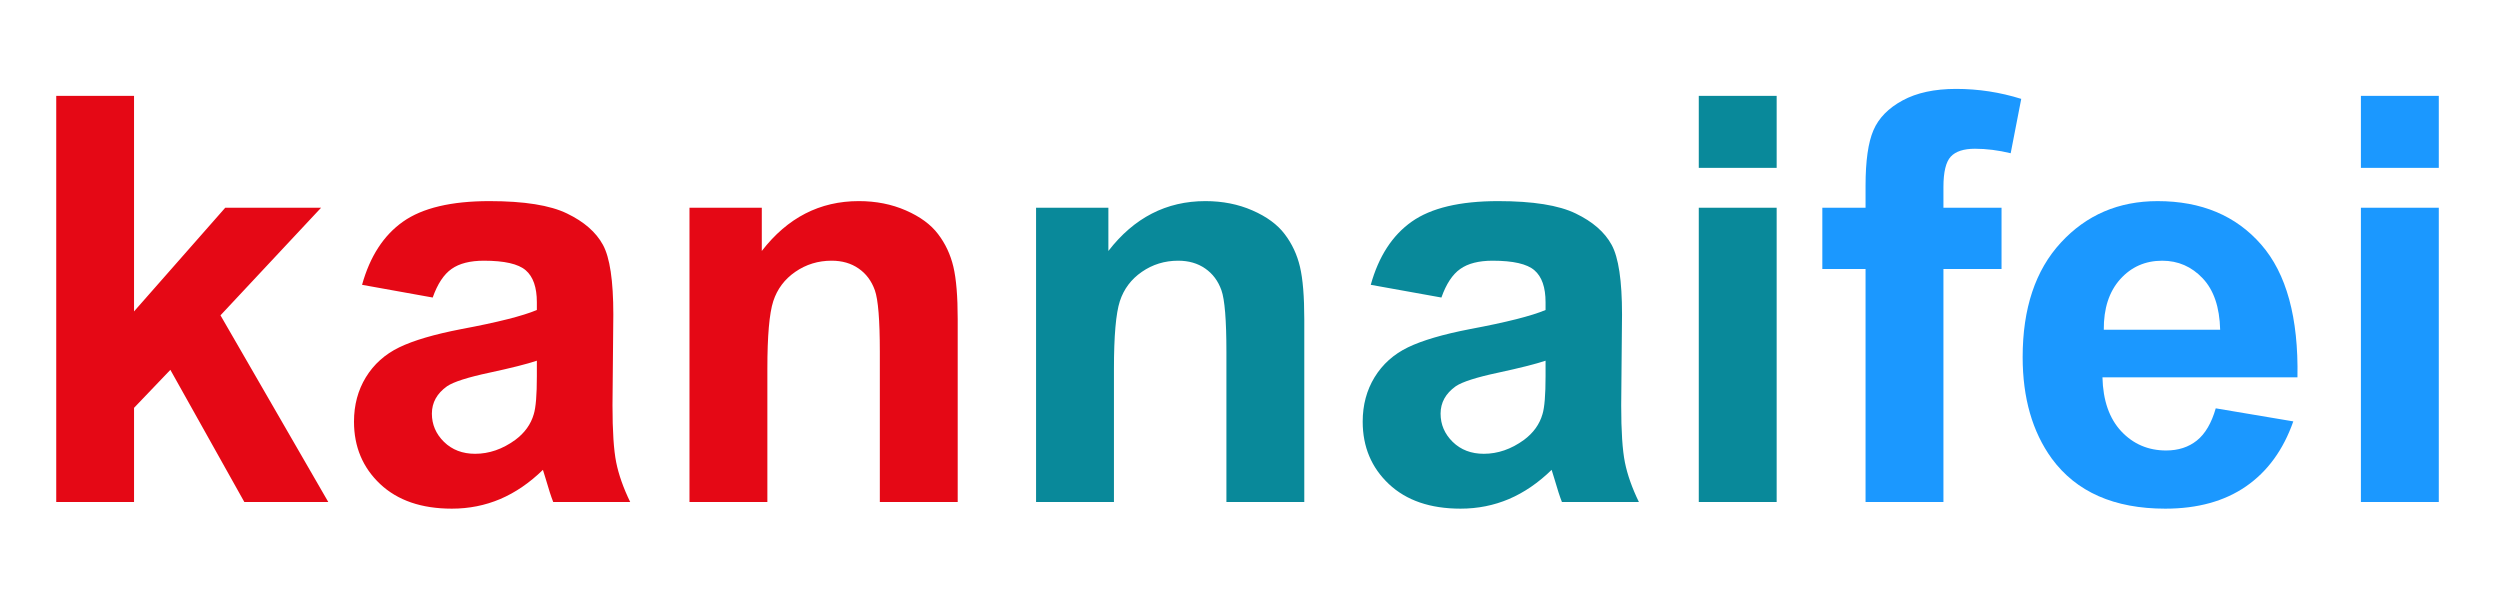<svg version="1.1" viewBox="0.0 0.0 469.953 112.207" fill="none" stroke="none" stroke-linecap="square" stroke-miterlimit="10" xmlns:xlink="http://www.w3.org/1999/xlink" xmlns="http://www.w3.org/2000/svg"><clipPath id="p.0"><path d="m0 0l469.953 0l0 112.207l-469.953 0l0 -112.207z" clip-rule="nonzero"/></clipPath><g clip-path="url(#p.0)"><path fill="#000000" fill-opacity="0.0" d="m0 0l469.953 0l0 112.207l-469.953 0z" fill-rule="evenodd"/><path fill="#000000" fill-opacity="0.0" d="m-5.57 -17.031l512.787 0l0 148.661l-512.787 0z" fill-rule="evenodd"/><path fill="#e50815" d="m10.571 94.368l0 -76.344l14.625 0l0 40.516l17.141 -19.484l18.016 0l-18.906 20.219l20.266 35.094l-15.781 0l-13.906 -24.844l-6.828 7.141l0 17.703l-14.625 0zm70.77 -38.438l-13.281 -2.391q2.234 -8.016 7.703 -11.875q5.469 -3.859 16.25 -3.859q9.797 0 14.578 2.328q4.797 2.312 6.75 5.891q1.953 3.562 1.953 13.094l-0.156 17.078q0 7.281 0.703 10.75q0.703 3.469 2.625 7.422l-14.469 0q-0.578 -1.453 -1.406 -4.328q-0.375 -1.297 -0.531 -1.719q-3.75 3.656 -8.016 5.484q-4.266 1.812 -9.109 1.812q-8.547 0 -13.469 -4.625q-4.922 -4.641 -4.922 -11.734q0 -4.688 2.234 -8.344q2.25 -3.672 6.281 -5.625q4.047 -1.953 11.641 -3.422q10.266 -1.922 14.219 -3.594l0 -1.453q0 -4.219 -2.094 -6.016q-2.078 -1.797 -7.859 -1.797q-3.891 0 -6.078 1.547q-2.188 1.531 -3.547 5.375zm19.578 11.875q-2.812 0.938 -8.906 2.25q-6.094 1.297 -7.969 2.547q-2.859 2.031 -2.859 5.156q0 3.062 2.281 5.312q2.297 2.234 5.844 2.234q3.953 0 7.547 -2.609q2.656 -1.969 3.484 -4.844q0.578 -1.875 0.578 -7.125l0 -2.922zm79.114 26.562l-14.641 0l0 -28.219q0 -8.969 -0.938 -11.594q-0.938 -2.625 -3.047 -4.078q-2.109 -1.469 -5.078 -1.469q-3.797 0 -6.828 2.094q-3.016 2.078 -4.141 5.516q-1.109 3.438 -1.109 12.703l0 25.047l-14.641 0l0 -55.313l13.594 0l0 8.125q7.234 -9.375 18.234 -9.375q4.844 0 8.844 1.75q4.016 1.75 6.062 4.453q2.062 2.703 2.875 6.141q0.812 3.438 0.812 9.844l0 34.375z" fill-rule="nonzero"/><path fill="#09899a" d="m245.183 94.368l-14.641 0l0 -28.219q0 -8.969 -0.938 -11.594q-0.938 -2.625 -3.047 -4.078q-2.109 -1.469 -5.078 -1.469q-3.797 0 -6.828 2.094q-3.016 2.078 -4.141 5.516q-1.109 3.438 -1.109 12.703l0 25.047l-14.641 0l0 -55.313l13.594 0l0 8.125q7.234 -9.375 18.234 -9.375q4.844 0 8.844 1.75q4.016 1.75 6.062 4.453q2.062 2.703 2.875 6.141q0.812 3.438 0.812 9.844l0 34.375zm25.775 -38.438l-13.281 -2.391q2.234 -8.016 7.703 -11.875q5.469 -3.859 16.25 -3.859q9.797 0 14.578 2.328q4.797 2.312 6.75 5.891q1.953 3.562 1.953 13.094l-0.156 17.078q0 7.281 0.703 10.75q0.703 3.469 2.625 7.422l-14.469 0q-0.578 -1.453 -1.406 -4.328q-0.375 -1.297 -0.531 -1.719q-3.75 3.656 -8.016 5.484q-4.266 1.812 -9.109 1.812q-8.547 0 -13.469 -4.625q-4.922 -4.641 -4.922 -11.734q0 -4.688 2.234 -8.344q2.25 -3.672 6.281 -5.625q4.047 -1.953 11.641 -3.422q10.266 -1.922 14.219 -3.594l0 -1.453q0 -4.219 -2.094 -6.016q-2.078 -1.797 -7.859 -1.797q-3.891 0 -6.078 1.547q-2.188 1.531 -3.547 5.375zm19.578 11.875q-2.812 0.938 -8.906 2.25q-6.094 1.297 -7.969 2.547q-2.859 2.031 -2.859 5.156q0 3.062 2.281 5.312q2.297 2.234 5.844 2.234q3.953 0 7.547 -2.609q2.656 -1.969 3.484 -4.844q0.578 -1.875 0.578 -7.125l0 -2.922zm28.802 -36.25l0 -13.531l14.641 0l0 13.531l-14.641 0zm0 62.812l0 -55.313l14.641 0l0 55.313l-14.641 0z" fill-rule="nonzero"/><path fill="#1b98ff" d="m342.564 39.056l8.125 0l0 -4.156q0 -6.984 1.484 -10.422q1.484 -3.438 5.469 -5.594q3.984 -2.172 10.078 -2.172q6.25 0 12.234 1.875l-1.984 10.219q-3.484 -0.844 -6.719 -0.844q-3.172 0 -4.547 1.484q-1.375 1.484 -1.375 5.703l0 3.906l10.922 0l0 11.516l-10.922 0l0 43.797l-14.641 0l0 -43.797l-8.125 0l0 -11.516zm73.955 37.703l14.578 2.453q-2.812 8.016 -8.891 12.219q-6.062 4.188 -15.172 4.188q-14.422 0 -21.344 -9.422q-5.469 -7.562 -5.469 -19.062q0 -13.75 7.188 -21.531q7.188 -7.797 18.172 -7.797q12.344 0 19.469 8.156q7.141 8.156 6.828 24.969l-36.656 0q0.156 6.516 3.531 10.141q3.391 3.609 8.438 3.609q3.438 0 5.781 -1.875q2.344 -1.875 3.547 -6.047zm0.828 -14.781q-0.156 -6.359 -3.281 -9.656q-3.125 -3.312 -7.609 -3.312q-4.781 0 -7.906 3.484q-3.125 3.5 -3.078 9.484l21.875 0zm26.458 -30.422l0 -13.531l14.641 0l0 13.531l-14.641 0zm0 62.812l0 -55.313l14.641 0l0 55.313l-14.641 0z" fill-rule="nonzero"/></g></svg>